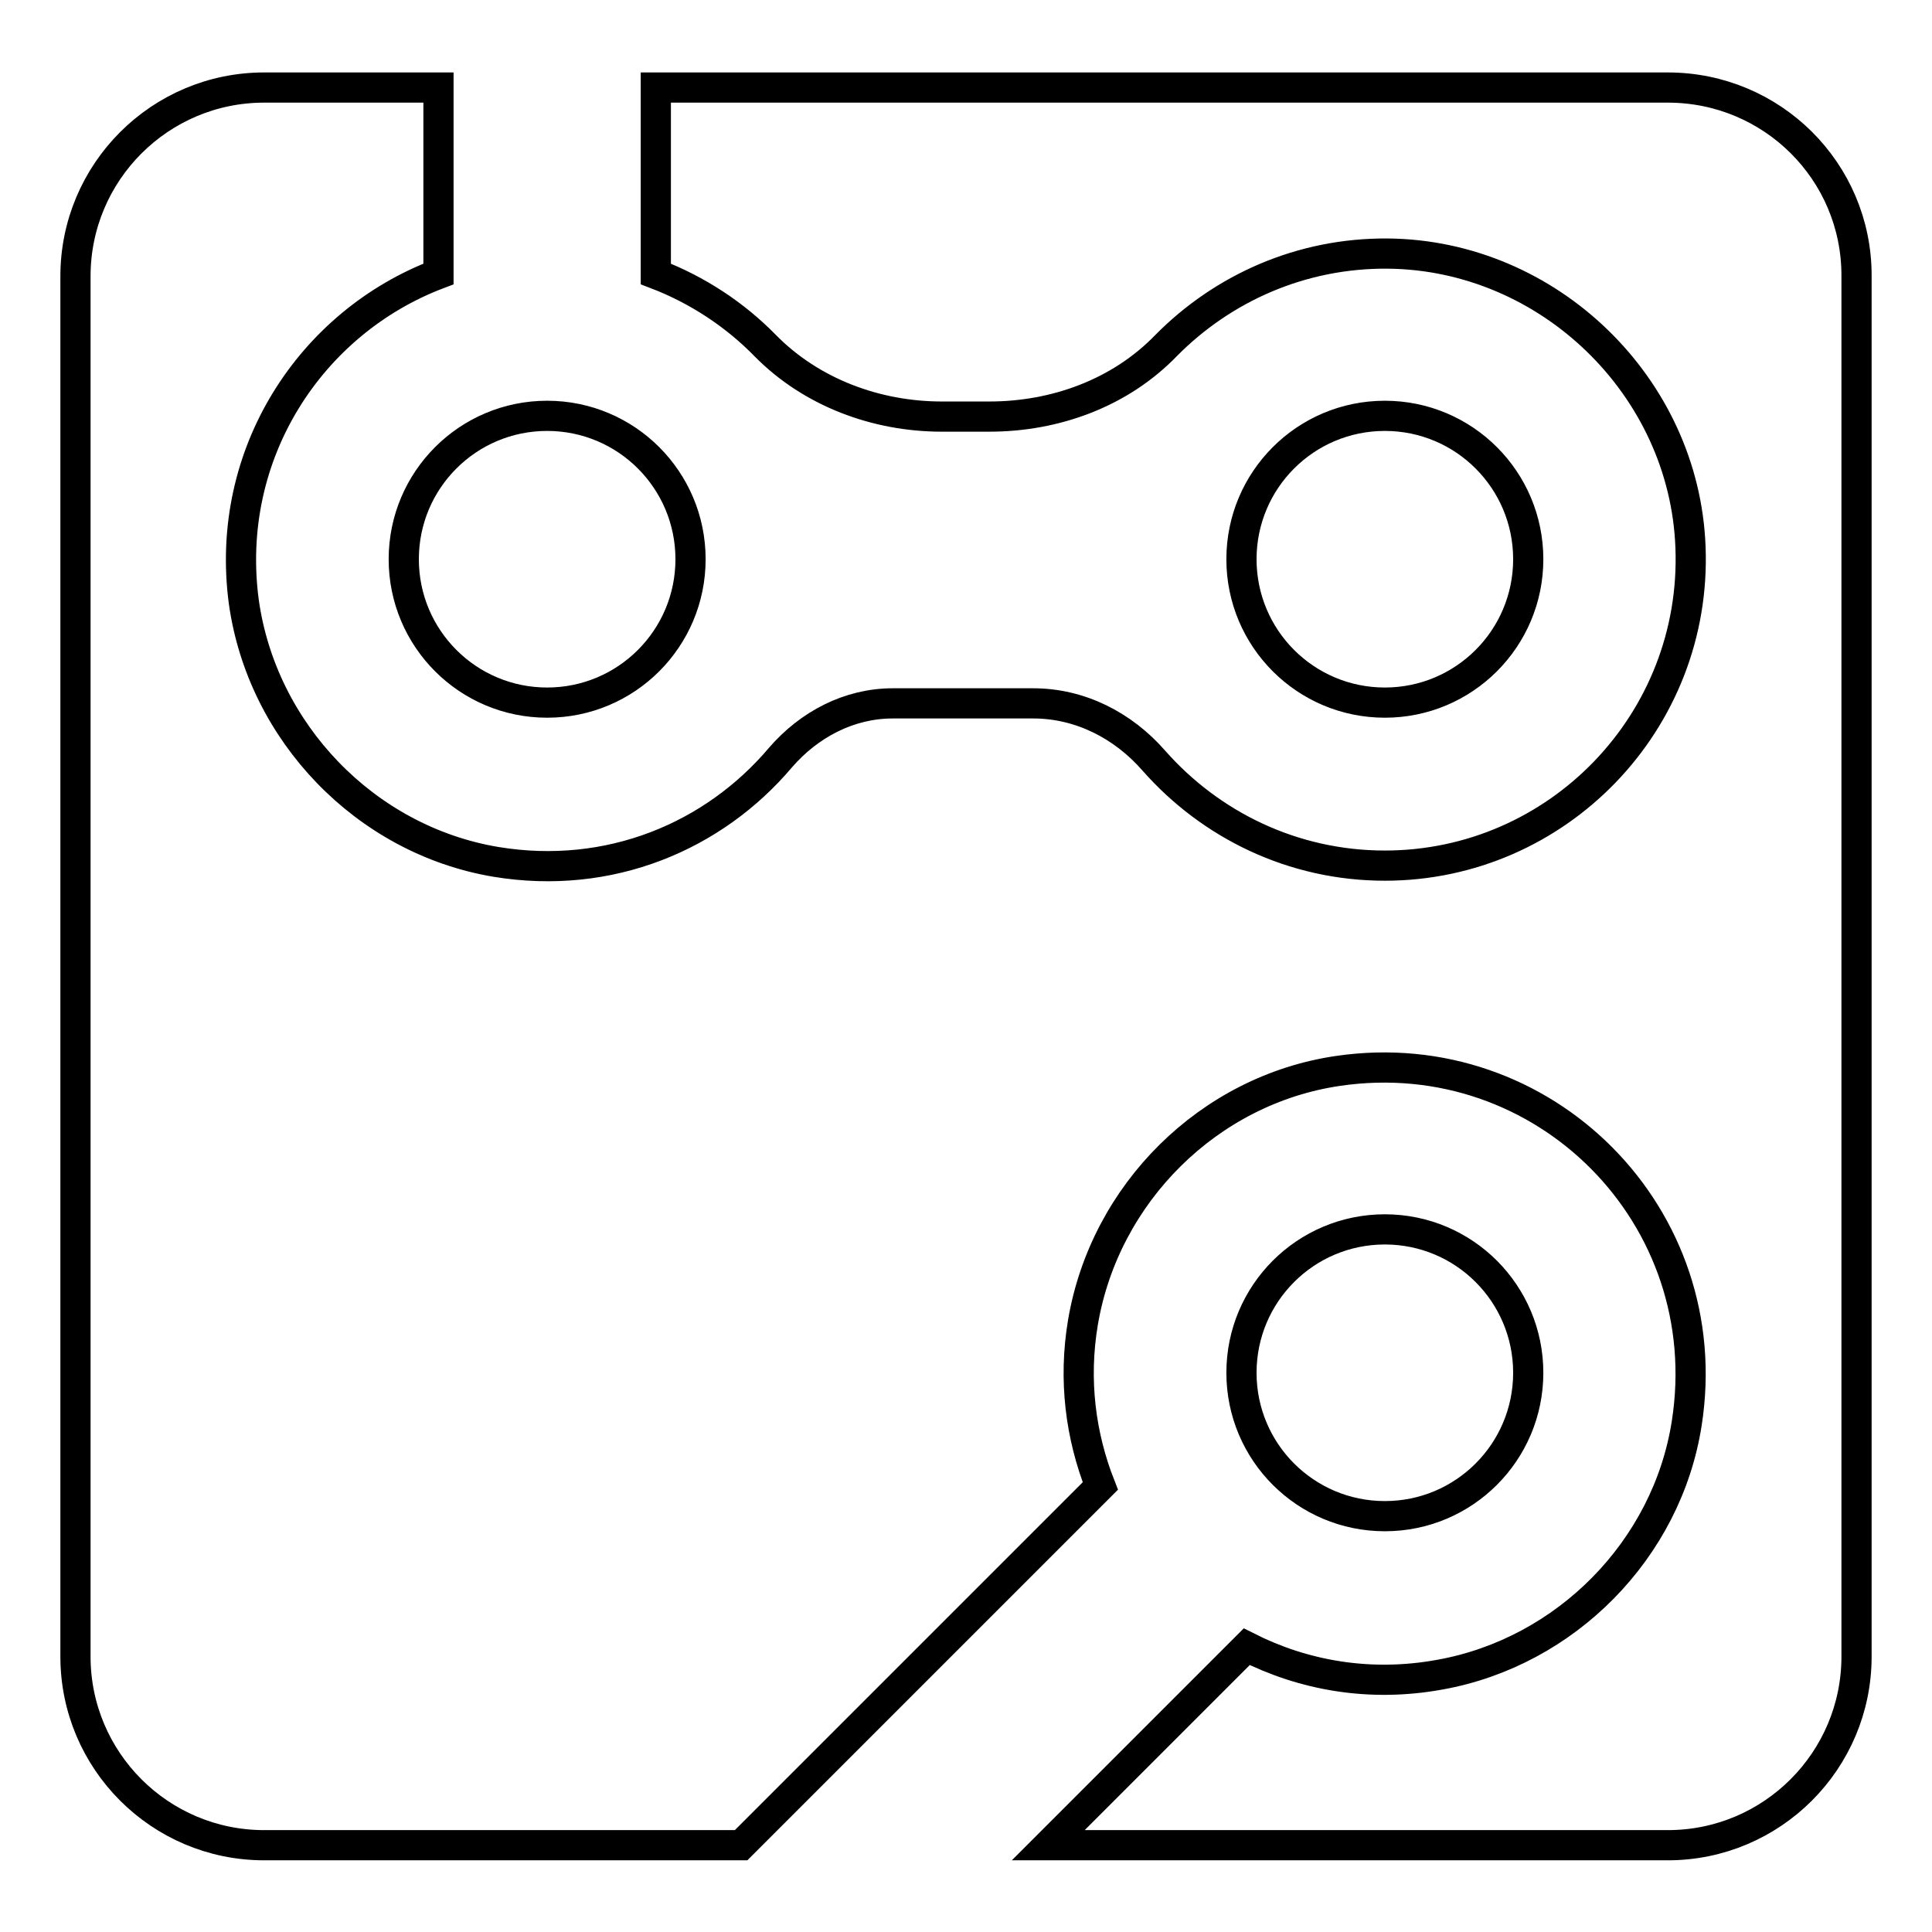 <?xml version="1.0" encoding="utf-8"?>
<!-- Svg Vector Icons : http://www.onlinewebfonts.com/icon -->
<!DOCTYPE svg PUBLIC "-//W3C//DTD SVG 1.1//EN" "http://www.w3.org/Graphics/SVG/1.1/DTD/svg11.dtd">
<svg version="1.1" xmlns="http://www.w3.org/2000/svg" xmlns:xlink="http://www.w3.org/1999/xlink" x="0px" y="0px" viewBox="0 0 256 256" enable-background="new 0 0 256 256" xml:space="preserve">
<g> <path stroke-width="4" fill-opacity="0" stroke="#000000"  d="M53.5,74.1c0,10.5,8.5,19,19,19c10.5,0,19-8.5,19-19c0,0,0,0,0,0c0-10.5-8.5-19-19-19S53.5,63.6,53.5,74.1 L53.5,74.1z M164.5,74.1c0,10.5,8.5,19,19,19s19-8.5,19-19c0-10.5-8.5-19-19-19S164.5,63.6,164.5,74.1z M164.5,181.9 c0,10.5,8.5,19,19,19s19-8.5,19-19s-8.5-19-19-19S164.5,171.4,164.5,181.9z M221,11.6H86.9v24.7c5.5,2.1,10.5,5.4,14.5,9.5 c6.1,6.2,14.7,9.4,23.4,9.4h6.3c8.7,0,17.3-3.1,23.4-9.4c7.5-7.6,17.9-12.3,29.4-12.2c21.3,0.2,39.3,17.6,40.1,38.9 c0.9,23.1-17.6,42.2-40.5,42.2c-12.2,0-23.1-5.4-30.6-13.9c-4.1-4.7-9.8-7.6-16-7.6h-18.6c-5.8,0-11.1,2.8-14.9,7.2 c-8.8,10.4-22.6,16.3-37.7,13.8C48.4,111.3,34.7,97,32.3,79.7c-2.6-19.6,8.9-37,25.8-43.4V11.6H35c-13.8,0-25,11.2-25,25v182.9 c0,13.8,11.2,25,25,25h63.2l47.6-47.6c-2.6-6.6-3.6-14-2.3-21.7c2.9-17.1,16.7-30.8,33.8-33.3c27.3-4,50.5,19.3,46.2,46.7 c-2.6,16.7-16,30.3-32.7,33.3c-9.3,1.7-18.1,0.1-25.6-3.7l-26.3,26.3H221c13.8,0,25-11.2,25-25V36.5C246,22.7,234.8,11.6,221,11.6 L221,11.6z"/></g>
</svg>